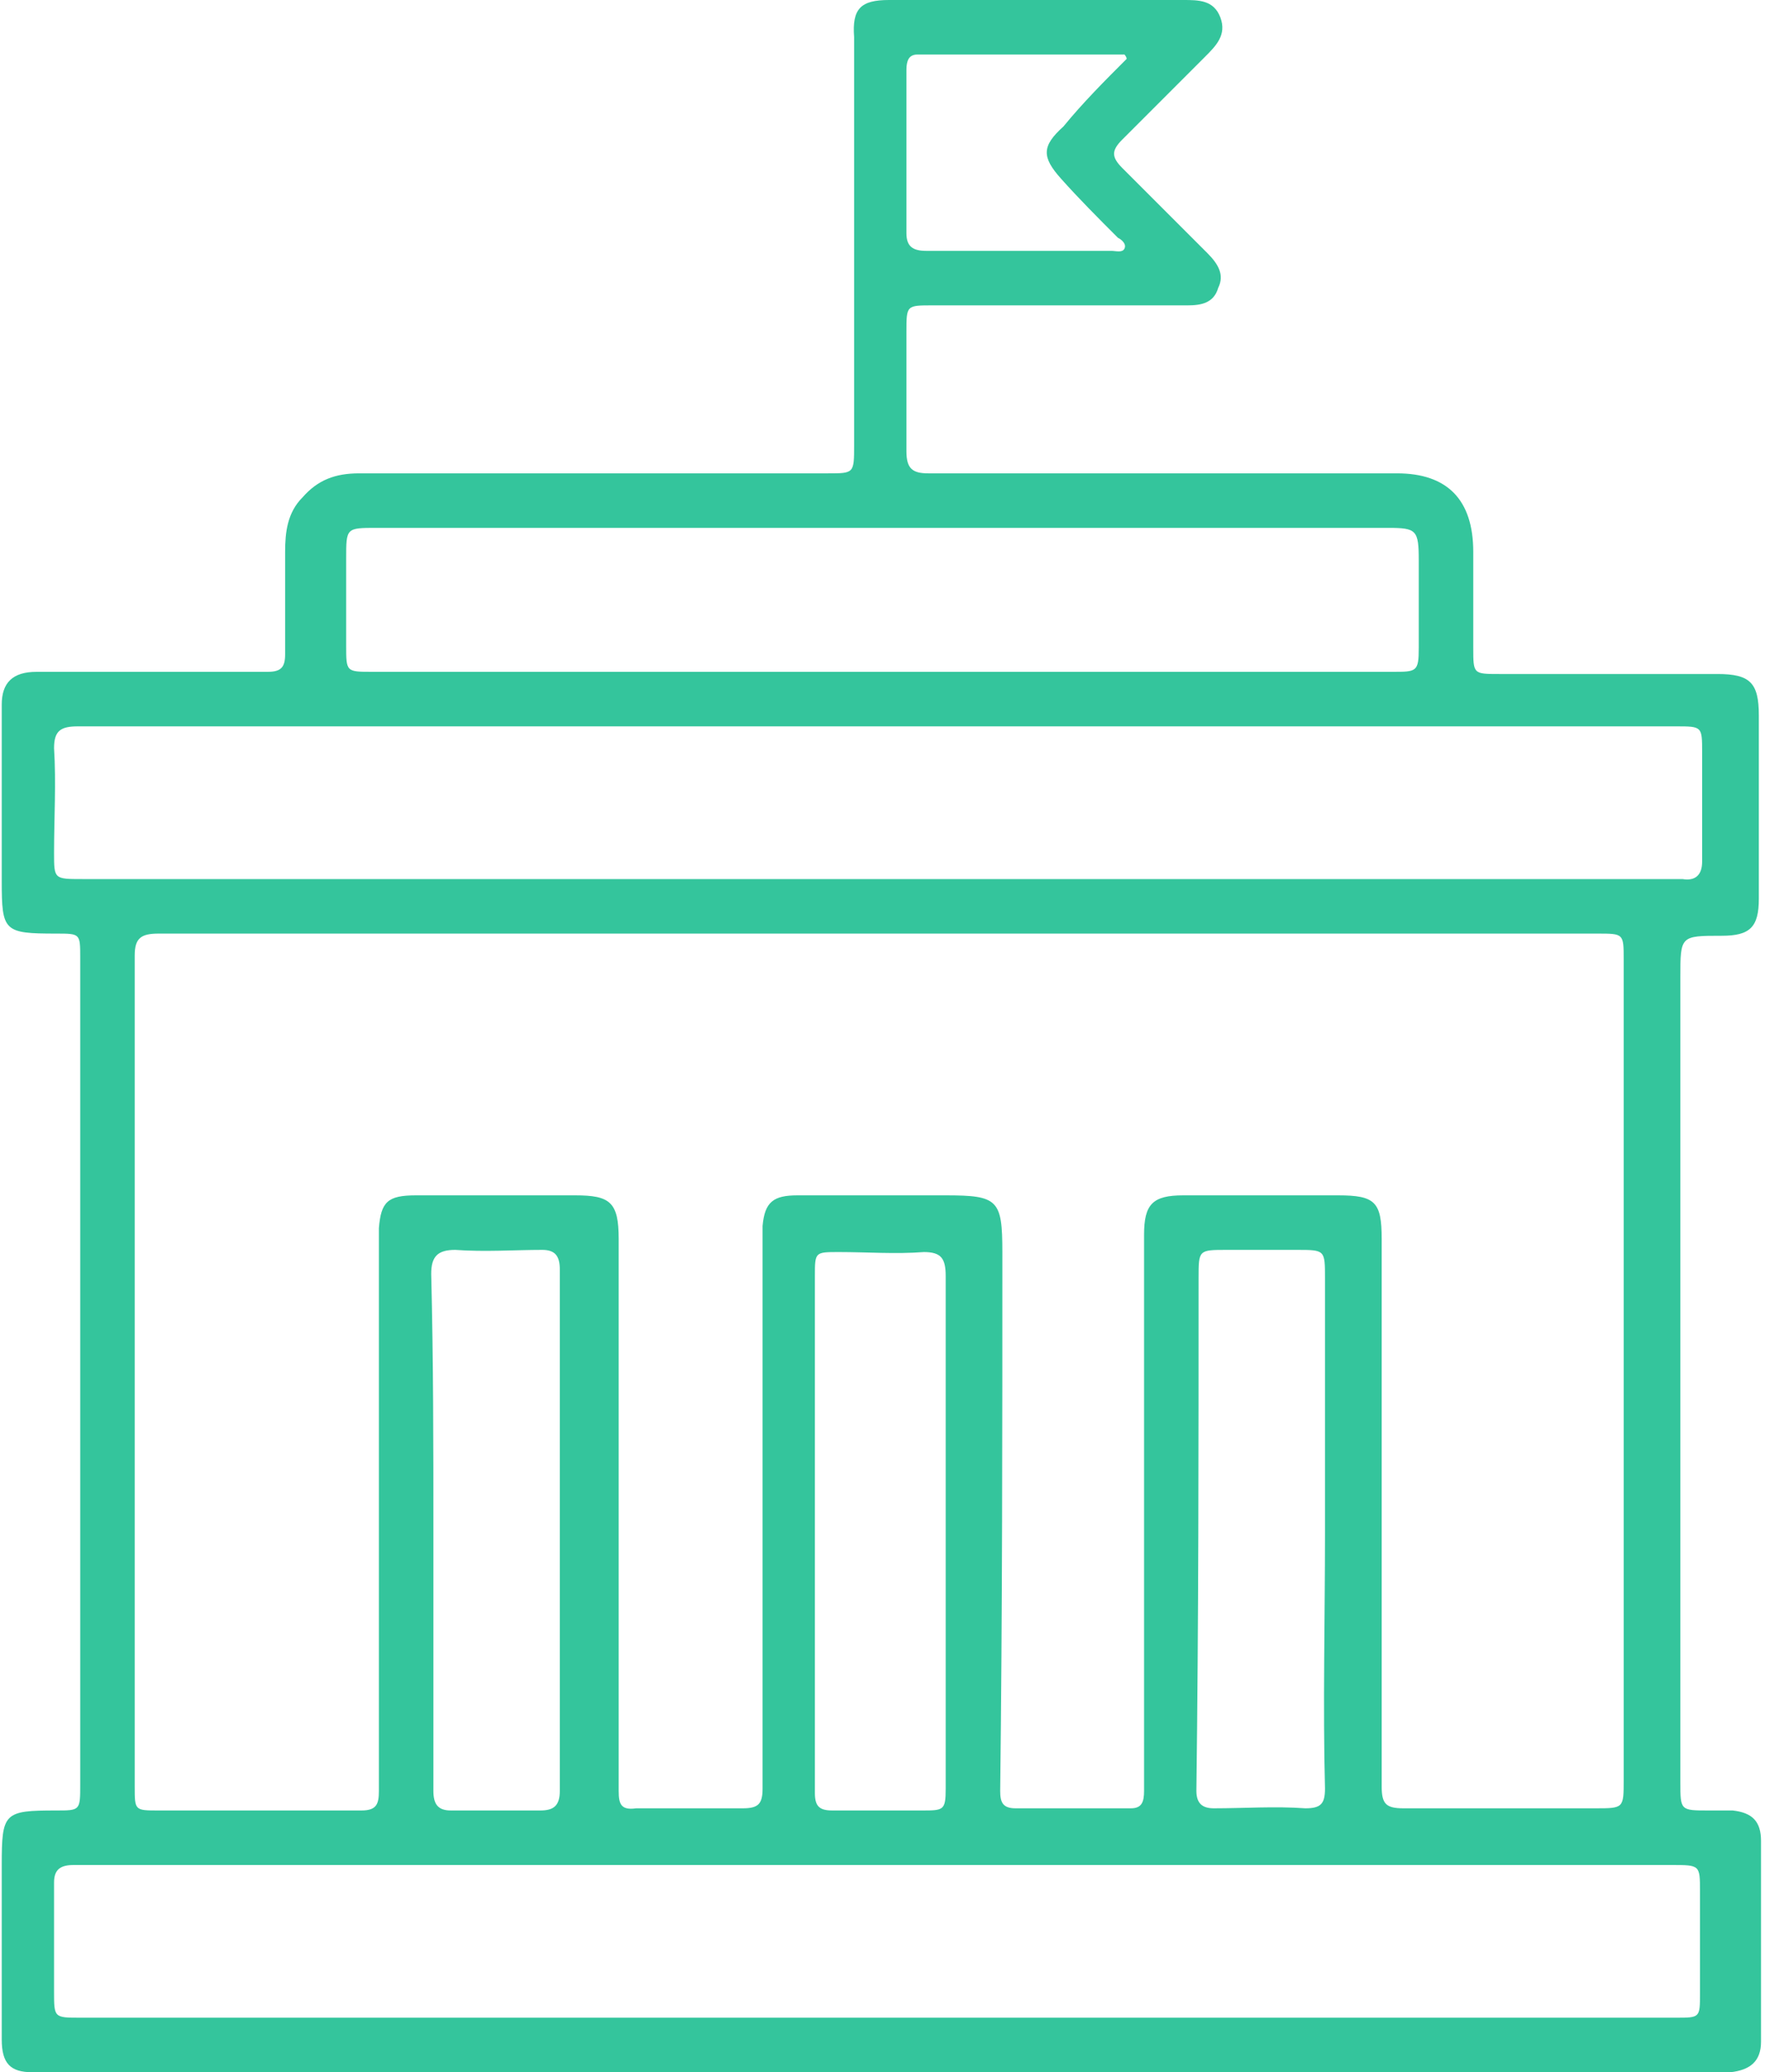 <svg width="75" height="88" viewBox="0 0 75 88" fill="none" xmlns="http://www.w3.org/2000/svg">
<path d="M37.313 88C25.641 88 13.969 88 2.204 88C1.926 88 1.649 88 1.371 88C0.444 88 0.074 87.629 0.074 86.611C0.074 84.109 0.074 81.701 0.074 79.2C0.074 76.977 0.166 76.884 2.39 76.884C3.409 76.884 3.409 76.884 3.409 75.773C3.409 64.101 3.409 52.337 3.409 40.665C3.409 39.646 3.409 39.646 2.39 39.646C0.166 39.646 0.074 39.554 0.074 37.423C0.074 34.922 0.074 32.421 0.074 29.92C0.074 28.994 0.537 28.53 1.556 28.53C3.594 28.53 5.632 28.53 7.67 28.53C8.874 28.53 10.078 28.53 11.375 28.53C11.931 28.53 12.116 28.345 12.116 27.79C12.116 26.307 12.116 24.918 12.116 23.436C12.116 22.602 12.209 21.768 12.857 21.12C13.506 20.379 14.247 20.101 15.266 20.101C21.936 20.101 28.513 20.101 35.182 20.101C36.294 20.101 36.294 20.101 36.294 18.897C36.294 13.154 36.294 7.318 36.294 1.575C36.202 0.371 36.572 0 37.776 0C41.945 0 46.114 0 50.282 0C50.931 0 51.579 0 51.857 0.741C52.135 1.482 51.672 1.945 51.209 2.408C50.004 3.613 48.893 4.724 47.688 5.928C47.225 6.392 47.225 6.669 47.688 7.133C48.893 8.337 50.097 9.541 51.301 10.745C51.764 11.208 52.042 11.672 51.764 12.227C51.579 12.876 51.023 12.968 50.467 12.968C46.855 12.968 43.242 12.968 39.629 12.968C38.517 12.968 38.517 12.968 38.517 14.08C38.517 15.747 38.517 17.507 38.517 19.175C38.517 19.916 38.795 20.101 39.444 20.101C46.114 20.101 52.691 20.101 59.36 20.101C61.491 20.101 62.603 21.213 62.603 23.436C62.603 24.825 62.603 26.122 62.603 27.512C62.603 28.623 62.603 28.623 63.714 28.623C66.771 28.623 69.828 28.623 72.978 28.623C74.367 28.623 74.738 28.994 74.738 30.383C74.738 32.977 74.738 35.571 74.738 38.164C74.738 39.368 74.367 39.739 73.163 39.739C71.403 39.739 71.403 39.739 71.403 41.499C71.403 52.893 71.403 64.286 71.403 75.68C71.403 76.884 71.403 76.884 72.607 76.884C72.978 76.884 73.256 76.884 73.626 76.884C74.46 76.977 74.831 77.347 74.831 78.181C74.831 81.053 74.831 83.924 74.831 86.703C74.831 87.537 74.367 87.907 73.534 88C73.256 88 72.885 88 72.515 88C60.657 88 48.985 88 37.313 88ZM37.406 39.646C27.216 39.646 16.933 39.646 6.743 39.646C6.002 39.646 5.724 39.832 5.724 40.573C5.724 52.337 5.724 64.101 5.724 75.865C5.724 76.884 5.724 76.884 6.743 76.884C9.615 76.884 12.487 76.884 15.359 76.884C16.007 76.884 16.1 76.606 16.1 76.05C16.1 68.455 16.1 60.766 16.1 53.17C16.1 52.8 16.1 52.522 16.1 52.152C16.192 51.04 16.47 50.762 17.674 50.762C19.898 50.762 22.214 50.762 24.437 50.762C25.919 50.762 26.29 51.04 26.29 52.615C26.29 52.707 26.29 52.707 26.29 52.8C26.29 60.581 26.29 68.269 26.29 76.05C26.29 76.606 26.382 76.884 27.031 76.792C28.513 76.792 29.995 76.792 31.57 76.792C32.218 76.792 32.404 76.606 32.404 75.958C32.404 68.269 32.404 60.581 32.404 52.893C32.404 52.615 32.404 52.337 32.404 52.059C32.496 51.04 32.867 50.762 33.886 50.762C36.016 50.762 38.054 50.762 40.185 50.762C42.408 50.762 42.593 50.947 42.593 53.17C42.593 60.766 42.593 68.455 42.501 76.05C42.501 76.514 42.593 76.792 43.149 76.792C44.817 76.792 46.391 76.792 48.059 76.792C48.522 76.792 48.615 76.514 48.615 76.05C48.615 71.79 48.615 67.528 48.615 63.267C48.615 59.655 48.615 56.042 48.615 52.429C48.615 51.133 48.985 50.762 50.282 50.762C52.505 50.762 54.636 50.762 56.859 50.762C58.434 50.762 58.712 51.04 58.712 52.615C58.712 60.396 58.712 68.084 58.712 75.865C58.712 76.606 58.897 76.792 59.638 76.792C62.325 76.792 65.104 76.792 67.79 76.792C68.995 76.792 68.995 76.792 68.995 75.587C68.995 64.008 68.995 52.337 68.995 40.758C68.995 39.646 68.995 39.646 67.883 39.646C57.693 39.646 47.503 39.646 37.406 39.646ZM37.313 30.846C26.012 30.846 14.617 30.846 3.316 30.846C2.575 30.846 2.297 31.032 2.297 31.773C2.39 33.255 2.297 34.737 2.297 36.219C2.297 37.331 2.297 37.331 3.501 37.331C25.919 37.331 48.244 37.331 70.662 37.331C70.94 37.331 71.218 37.331 71.496 37.331C72.051 37.423 72.329 37.145 72.329 36.59C72.329 35.015 72.329 33.533 72.329 31.958C72.329 30.846 72.329 30.846 71.218 30.846C59.916 30.846 48.615 30.846 37.313 30.846ZM37.313 85.684C48.615 85.684 59.916 85.684 71.218 85.684C72.237 85.684 72.237 85.684 72.237 84.665C72.237 83.183 72.237 81.794 72.237 80.312C72.237 79.2 72.237 79.2 71.032 79.2C51.023 79.2 30.921 79.2 10.912 79.2C8.318 79.2 5.724 79.2 3.131 79.2C2.575 79.2 2.297 79.385 2.297 79.941C2.297 81.516 2.297 82.998 2.297 84.573C2.297 85.684 2.297 85.684 3.409 85.684C14.803 85.684 26.104 85.684 37.313 85.684ZM37.313 28.53C44.631 28.53 51.857 28.53 59.175 28.53C60.194 28.53 60.287 28.53 60.287 27.512C60.287 26.307 60.287 25.011 60.287 23.806C60.287 22.509 60.194 22.417 58.99 22.417C52.32 22.417 45.743 22.417 39.073 22.417C31.384 22.417 23.696 22.417 16.007 22.417C14.71 22.417 14.71 22.417 14.71 23.714C14.71 24.918 14.71 26.215 14.71 27.419C14.71 28.53 14.71 28.53 15.822 28.53C22.862 28.53 30.088 28.53 37.313 28.53ZM40.185 65.027C40.185 61.415 40.185 57.802 40.185 54.19C40.185 53.448 40 53.17 39.258 53.17C38.054 53.263 36.85 53.17 35.646 53.17C34.627 53.17 34.627 53.17 34.627 54.19C34.627 61.23 34.627 68.362 34.627 75.402C34.627 75.68 34.627 75.865 34.627 76.143C34.627 76.699 34.812 76.884 35.368 76.884C36.665 76.884 37.962 76.884 39.166 76.884C40.092 76.884 40.185 76.884 40.185 75.958C40.185 72.253 40.185 68.64 40.185 65.027ZM56.303 65.12C56.303 61.507 56.303 57.895 56.303 54.282C56.303 53.078 56.303 53.078 55.099 53.078C54.08 53.078 53.061 53.078 52.135 53.078C50.931 53.078 50.931 53.078 50.931 54.282C50.931 61.507 50.931 68.825 50.838 76.05C50.838 76.606 51.116 76.792 51.579 76.792C52.876 76.792 54.173 76.699 55.47 76.792C56.118 76.792 56.303 76.606 56.303 75.958C56.211 72.438 56.303 68.733 56.303 65.12ZM18.416 65.027C18.416 68.733 18.416 72.345 18.416 76.05C18.416 76.606 18.601 76.884 19.157 76.884C20.453 76.884 21.658 76.884 22.955 76.884C23.511 76.884 23.788 76.699 23.788 76.05C23.788 68.64 23.788 61.322 23.788 53.912C23.788 53.356 23.603 53.078 23.047 53.078C21.843 53.078 20.639 53.17 19.342 53.078C18.601 53.078 18.323 53.356 18.323 54.097C18.416 57.802 18.416 61.415 18.416 65.027ZM47.874 2.501C47.874 2.408 47.781 2.316 47.781 2.316C44.817 2.316 41.852 2.316 38.981 2.316C38.61 2.316 38.517 2.594 38.517 2.964C38.517 5.28 38.517 7.596 38.517 9.912C38.517 10.467 38.795 10.653 39.351 10.653C41.945 10.653 44.631 10.653 47.225 10.653C47.41 10.653 47.688 10.745 47.781 10.56C47.874 10.375 47.688 10.19 47.503 10.097C46.669 9.263 45.836 8.429 45.094 7.596C44.261 6.669 44.261 6.206 45.187 5.373C46.021 4.354 46.947 3.427 47.874 2.501Z" fill="#34C59C"/>
</svg>
